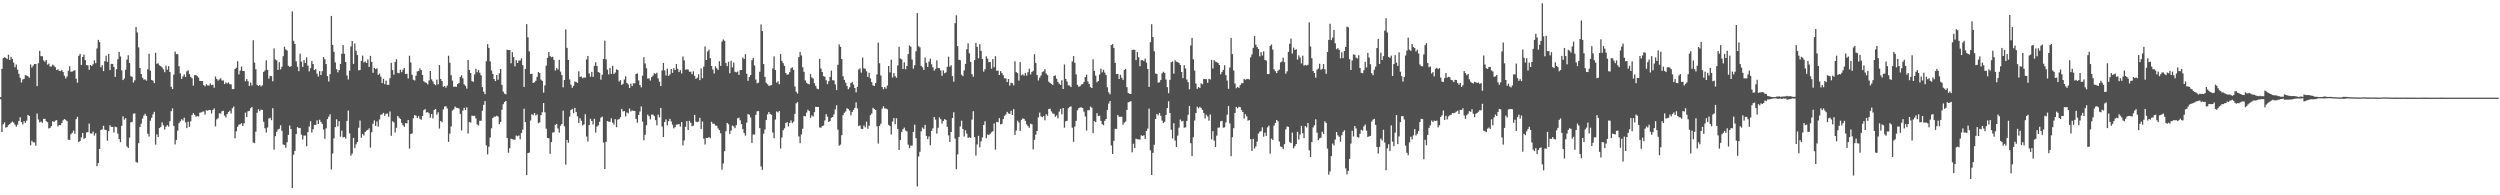 <svg xmlns="http://www.w3.org/2000/svg" width="1920" height="150"><path fill="#4f4f4f" d="M0 74.657h1v1.591H0zM1 52.906h1v48.515H1zM2 44.634h1v50.824H2zM3 43.982h1v50.075H3zM4 44.456h1v53.593H4zM5 45.385h1v52.19H5zM6 42.052h1v54.063H6zM7 46.062h1v49.167H7zM8 43.62h1v50.625H8zM9 45.236h1v48.153H9zM10 48.067h1v46.134H10zM11 51.67h1v44.067H11zM12 49.498h1v47.826H12zM13 53.494h1v42.232H13zM14 56.671h1v36.212H14zM15 59.756h1v30.288H15zM16 63.32h1v30.474H16zM17 61.024h1v34.562H17zM18 60.542h1v32.552H18zM19 57.681h1v36.711H19zM20 58.024h1v34.63H20zM21 58.546h1v29.705H21zM22 59.683h1v29.412H22zM23 49.521h1v62.028H23zM24 51.865h1v56.26H24zM25 50.379h1v58.929H25zM26 49.157h1v60.224H26zM27 49.166h1v62.735H27zM28 66.167h1v21.012H28zM29 48.573h1v43.161H29zM30 39.082h1v54.898H30zM31 43.172h1v50.167H31zM32 43.153h1v51.211H32zM33 46.387h1v44.912H33zM34 47.436h1v43.85H34zM35 46.042h1v47.082H35zM36 49.61h1v44.314H36zM37 48.825h1v49.858H37zM38 51.091h1v47.095H38zM39 51.054h1v45.809H39zM40 49.626h1v43.509H40zM41 50.434h1v43.275H41zM42 51.627h1v40.986H42zM43 53.771h1v38.503H43zM44 53.242h1v43.836H44zM45 54.398h1v41.623H45zM46 54.581h1v41.547H46zM47 53.705h1v40.744H47zM48 55.357h1v37.013H48zM49 58.182h1v33.259H49zM50 60.244h1v31.811H50zM51 58.788h1v34.271H51zM52 54.302h1v52.996H52zM53 50.846h1v56.642H53zM54 55.096h1v48.02H54zM55 55.014h1v46.903H55zM56 54.359h1v45.917H56zM57 53.888h1v48.874H57zM58 60.393h1v31.131H58zM59 63.464h1v26.251H59zM60 42.899h1v66.228H60zM61 41.432h1v66.876H61zM62 49.846h1v55.692H62zM63 43.746h1v58.359H63zM64 41.879h1v64.781H64zM65 46.113h1v59.792H65zM66 50.02h1v51.728H66zM67 50.127h1v51.385H67zM68 53.611h1v41.332H68zM69 49.896h1v52.575H69zM70 50.622h1v51.966H70zM71 49.34h1v51.712H71zM72 46.349h1v57.816H72zM73 48.539h1v53.79H73zM74 37.216h1v90.435H74zM75 30.615h1v94.585H75zM76 32.35h1v81.971H76zM77 51.682h1v48.121H77zM78 50.061h1v49.245H78zM79 54.648h1v41.978H79zM80 46.987h1v52.586H80zM81 42.735h1v57.226H81zM82 47.479h1v60.586H82zM83 41.386h1v59.396H83zM84 53.806h1v42.408H84zM85 49.056h1v48.375H85zM86 49.077h1v48.414H86zM87 51.425h1v50.38H87zM88 59.015h1v38.258H88zM89 53.123h1v44.559H89zM90 45.552h1v57.029H90zM91 39.853h1v66.951H91zM92 43.371h1v65.848H92zM93 54.071h1v42.522H93zM94 61.482h1v27.853H94zM95 60.313h1v31.57H95zM96 53.616h1v37.15H96zM97 45.753h1v66.7H97zM98 42.426h1v71.167H98zM99 48.452h1v57.237H99zM100 58.539h1v35.418H100zM101 59.049h1v34.543H101zM102 63.46h1v23.832H102zM103 61.686h1v25.411H103zM104 20.741h1v103.609H104zM105 24.911h1v100.089H105zM106 36.383h1v73.596H106zM107 52.217h1v45.335H107zM108 56.879h1v38.082H108zM109 59.644h1v31.463H109zM110 61.111h1v27.656H110zM111 60.965h1v26.427H111zM112 61.956h1v27.077H112zM113 53.206h1v49.522H113zM114 41.322h1v63.573H114zM115 54.27h1v38.439H115zM116 61.409h1v29.087H116zM117 61.915h1v25.905H117zM118 63.853h1v22.032H118zM119 40.494h1v70.556H119zM120 48.972h1v54.212H120zM121 48.656h1v56.615H121zM122 50.175h1v48.141H122zM123 50.787h1v46.661H123zM124 51.759h1v42.234H124zM125 53.233h1v43.035H125zM126 55.456h1v44.042H126zM127 50.391h1v46.878H127zM128 53.561h1v42.52H128zM129 50.837h1v46.388H129zM130 55.312h1v37.752H130zM131 66.65h1v18.757H131zM132 68.404h1v14.832H132zM133 57.271h1v39.432H133zM134 39.61h1v71.286H134zM135 41.563h1v65.873H135zM136 41.629h1v58.72H136zM137 50.828h1v43.79H137zM138 56.351h1v36.864H138zM139 60.606h1v31.003H139zM140 58.722h1v33.77H140zM141 57.156h1v33.241H141zM142 59.106h1v34.866H142zM143 54.847h1v43.564H143zM144 53.913h1v39.595H144zM145 56.911h1v40.586H145zM146 59.026h1v34.122H146zM147 60.134h1v28.215H147zM148 65.76h1v21.174H148zM149 57.71h1v30.487H149zM150 57.658h1v31.975H150zM151 58.461h1v30.742H151zM152 59.589h1v29.904H152zM153 62.178h1v24.333H153zM154 62.222h1v24.12H154zM155 62.276h1v23.465H155zM156 65.364h1v20.217H156zM157 66.286h1v21.73H157zM158 64.732h1v19.954H158zM159 65.598h1v19.448H159zM160 65.758h1v18.693H160zM161 63.986h1v20.577H161zM162 65.334h1v21.829H162zM163 65.016h1v19.439H163zM164 67.39h1v15.864H164zM165 58.754h1v38.343H165zM166 60.624h1v31.09H166zM167 61.901h1v28.856H167zM168 60.99h1v25.974H168zM169 60.111h1v27.125H169zM170 61.835h1v23.63H170zM171 61.771h1v23.259H171zM172 64.554h1v24.23H172zM173 63.309h1v26.88H173zM174 64.151h1v23.5H174zM175 63.258h1v22.834H175zM176 64.687h1v20.375H176zM177 64.819h1v22.378H177zM178 68.445h1v14.706H178zM179 68.353h1v13.461H179zM180 52.998h1v53.237H180zM181 51.97h1v48.89H181zM182 47.017h1v50.387H182zM183 57.161h1v38.59H183zM184 54.176h1v41.241H184zM185 51.064h1v43.575H185zM186 54.529h1v42.264H186zM187 54.625h1v40.069H187zM188 62.423h1v24.033H188zM189 60.725h1v29.165H189zM190 62.416h1v23.09H190zM191 66.058h1v19.023H191zM192 63.444h1v19.728H192zM193 65.618h1v16.601H193zM194 30.933h1v78.462H194zM195 48.077h1v61.804H195zM196 53.213h1v47.926H196zM197 65.19h1v21.369H197zM198 66.096h1v17.874H198zM199 65.224h1v20.181H199zM200 66.401h1v17.764H200zM201 65.497h1v18.984H201zM202 55.202h1v38.306H202zM203 54.142h1v44.344H203zM204 46.31h1v55.496H204zM205 53.68h1v44.278H205zM206 60.393h1v30.71H206zM207 58.294h1v32.129H207zM208 58.452h1v33.861H208zM209 62.425h1v20.668H209zM210 37.145h1v77.773H210zM211 45.612h1v58.997H211zM212 46.376h1v54.848H212zM213 53.705h1v45.784H213zM214 47.786h1v51.064H214zM215 53.275h1v42.882H215zM216 51.228h1v49.236H216zM217 43.174h1v67.803H217zM218 35.843h1v75.447H218zM219 37.93h1v75.548H219zM220 38.798h1v70.449H220zM221 50.452h1v53.12H221zM222 51.402h1v45.001H222zM223 50.812h1v48.247H223zM224 8.773h1v135.715H224zM225 31.318h1v87.542H225zM226 33.79h1v82.094H226zM227 47.108h1v55.859H227zM228 51.249h1v46.413H228zM229 54.634h1v43.77H229zM230 41.16h1v57.086H230zM231 47.294h1v56.123H231zM232 51.347h1v55.809H232zM233 46.127h1v58.02H233zM234 48.381h1v55.708H234zM235 44.09h1v68.235H235zM236 50.436h1v51.053H236zM237 54.849h1v42.273H237zM238 52.366h1v40.696H238zM239 46.747h1v55.074H239zM240 49.143h1v50.089H240zM241 53.785h1v42.133H241zM242 53.014h1v42.875H242zM243 56.639h1v35.763H243zM244 58.704h1v36.537H244zM245 54.664h1v37.272H245zM246 57.635h1v35.979H246zM247 54.723h1v40.43H247zM248 43.762h1v55.724H248zM249 45.506h1v61.069H249zM250 49.21h1v49.332H250zM251 58.438h1v33.044H251zM252 62.629h1v27.034H252zM253 56.914h1v30.845H253zM254 12.227h1v117.915H254zM255 34.451h1v83.456H255zM256 39.771h1v66.544H256zM257 47.898h1v49.741H257zM258 53.162h1v38.466H258zM259 55.547h1v41.483H259zM260 53.794h1v39.309H260zM261 49.077h1v55.942H261zM262 41.322h1v58.981H262zM263 34.614h1v70.897H263zM264 41.306h1v63.873H264zM265 47.612h1v58.814H265zM266 57.953h1v34.907H266zM267 61.034h1v23.921H267zM268 54.325h1v48.123H268zM269 35.676h1v83.941H269zM270 31.499h1v86.452H270zM271 49.049h1v56.896H271zM272 33.401h1v80.439H272zM273 39.013h1v71.911H273zM274 42.284h1v66.798H274zM275 54.085h1v44.04H275zM276 53.721h1v38.833H276zM277 46.749h1v59.041H277zM278 42.719h1v60.224H278zM279 47.907h1v56.164H279zM280 47.207h1v54.175H280zM281 48.356h1v51.929H281zM282 45.66h1v54.097H282zM283 51.357h1v47.224H283zM284 42.899h1v70.437H284zM285 47.504h1v54.028H285zM286 55.934h1v39.075H286zM287 52.222h1v40.259H287zM288 53.048h1v43.671H288zM289 52.471h1v40.801H289zM290 57.495h1v39.773H290zM291 56.493h1v35.269H291zM292 58.882h1v29.251H292zM293 63.863h1v23.925H293zM294 60.471h1v26.223H294zM295 64.609h1v24.328H295zM296 61.924h1v25.454H296zM297 65.19h1v21.955H297zM298 65.174h1v24.532H298zM299 60.088h1v25.528H299zM300 48.212h1v56.1H300zM301 53.812h1v39.281H301zM302 57.365h1v36.516H302zM303 47.66h1v54.145H303zM304 45.529h1v52.623H304zM305 55.943h1v33.106H305zM306 56.289h1v34.092H306zM307 53.581h1v37.777H307zM308 55.449h1v38.862H308zM309 53.545h1v42.586H309zM310 52.233h1v45.193H310zM311 56.852h1v37.713H311zM312 56.625h1v38.135H312zM313 60.281h1v31.893H313zM314 42.812h1v71.332H314zM315 47.964h1v54.944H315zM316 57.39h1v45.038H316zM317 61.253h1v29.563H317zM318 61.816h1v26.546H318zM319 58.109h1v30.796H319zM320 54.906h1v35.697H320zM321 54.474h1v34.722H321zM322 52.496h1v38.704H322zM323 53.815h1v38.215H323zM324 57.541h1v31.623H324zM325 62.357h1v22.254H325zM326 63.219h1v20.545H326zM327 63.705h1v22.657H327zM328 64.838h1v21.261H328zM329 61.761h1v25.239H329zM330 54.508h1v35.896H330zM331 60.928h1v26.626H331zM332 62.572h1v28.432H332zM333 64.588h1v19.847H333zM334 65.396h1v18.27H334zM335 61.116h1v26.972H335zM336 64.764h1v21.515H336zM337 49.969h1v48.753H337zM338 60.645h1v32.266H338zM339 62.238h1v31.66H339zM340 66.621h1v17.478H340zM341 66.055h1v15.77H341zM342 67.326h1v14.301H342zM343 65.673h1v17.638H343zM344 42.787h1v66.15H344zM345 48.225h1v54.36H345zM346 57.77h1v39.279H346zM347 61.917h1v23.001H347zM348 66.648h1v17.311H348zM349 66.531h1v15.351H349zM350 66.655h1v16.111H350zM351 64.46h1v18.441H351zM352 63.721h1v19.707H352zM353 59.061h1v28.366H353zM354 57.797h1v42.351H354zM355 60.18h1v24.813H355zM356 64.764h1v18.025H356zM357 65.874h1v18.581H357zM358 68.021h1v14.417H358zM359 45.98h1v56.58H359zM360 53.709h1v39.947H360zM361 56.067h1v38.141H361zM362 62.343h1v26.429H362zM363 62.84h1v26.182H363zM364 57.175h1v31.776H364zM365 52.81h1v38.183H365zM366 55.486h1v40.181H366zM367 53.728h1v42.618H367zM368 55.847h1v36.915H368zM369 57.811h1v34.905H369zM370 66.886h1v18.098H370zM371 70.393h1v10.117H371zM372 72.345h1v5.278H372zM373 46.996h1v64.672H373zM374 33.907h1v84.674H374zM375 36.768h1v75.901H375zM376 47.175h1v58.455H376zM377 54.124h1v44.399H377zM378 56.735h1v33.893H378zM379 60.743h1v28.84H379zM380 62.313h1v27.212H380zM381 57.568h1v31.293H381zM382 61.224h1v28.251H382zM383 56.305h1v39.11H383zM384 52.936h1v40.755H384zM385 65.142h1v19.133H385zM386 70.342h1v9.686H386zM387 71.94h1v6.425H387zM388 72.425h1v5.113H388zM389 38.152h1v67.858H389zM390 38.519h1v78.766H390zM391 38.39h1v75.413H391zM392 48.589h1v57.883H392zM393 40.043h1v66.926H393zM394 43.813h1v63.401H394zM395 50.942h1v56.381H395zM396 46.163h1v57.935H396zM397 48.372h1v56.283H397zM398 46.504h1v57.517H398zM399 46.376h1v60.586H399zM400 44.808h1v57.386H400zM401 50.05h1v49.54H401zM402 66.763h1v16.736H402zM403 52.961h1v40.833H403zM404 18.558h1v115.953H404zM405 28.667h1v88.883H405zM406 39.459h1v77.727H406zM407 56.799h1v35.722H407zM408 56.607h1v31.126H408zM409 63.746h1v24.706H409zM410 63.171h1v23.616H410zM411 62.018h1v26.647H411zM412 59.033h1v28.862H412zM413 55.325h1v39.265H413zM414 56.174h1v37.819H414zM415 61.148h1v27.242H415zM416 62.1h1v24.131H416zM417 71.123h1v8.05H417zM418 65.57h1v20.648H418zM419 50.432h1v48.354H419zM420 44.488h1v61.481H420zM421 39.931h1v66.249H421zM422 43.034h1v75.077H422zM423 43.97h1v65.139H423zM424 43.575h1v58.238H424zM425 45.994h1v55.546H425zM426 54.149h1v41.717H426zM427 52.325h1v42.779H427zM428 53.391h1v45.34H428zM429 45.916h1v55.946H429zM430 54.991h1v41.563H430zM431 57.687h1v37.565H431zM432 67.06h1v17.91H432zM433 61.452h1v35.551H433zM434 22.648h1v103.781H434zM435 36.765h1v70.682H435zM436 46.024h1v63.587H436zM437 60.967h1v28.602H437zM438 64.98h1v19.547H438zM439 67.362h1v16.255H439zM440 65.964h1v20.913H440zM441 62.547h1v20.277H441zM442 63.041h1v23.042H442zM443 63.663h1v25.699H443zM444 54.803h1v39.677H444zM445 59.031h1v31.797H445zM446 58.759h1v34.017H446zM447 60.098h1v36.269H447zM448 59.39h1v36.123H448zM449 59.713h1v28.013H449zM450 45.692h1v59.169H450zM451 42.936h1v65.686H451zM452 56.371h1v39.67H452zM453 58.939h1v32.3H453zM454 55.177h1v37.681H454zM455 59.047h1v36.603H455zM456 50.562h1v40.68H456zM457 47.797h1v54.04H457zM458 50.732h1v46.516H458zM459 55.348h1v40.959H459zM460 55.854h1v37.675H460zM461 61.171h1v29.249H461zM462 57.454h1v32.083H462zM463 45.3h1v64.173H463zM464 31.197h1v98.583H464zM465 45.634h1v63.303H465zM466 53.503h1v39.421H466zM467 57.154h1v36.297H467zM468 52.144h1v41.458H468zM469 56.66h1v34.2H469zM470 50.528h1v43.717H470zM471 56.838h1v38.828H471zM472 55.71h1v35.795H472zM473 53.261h1v44.502H473zM474 53.787h1v38.098H474zM475 62.567h1v28.929H475zM476 61.53h1v28.533H476zM477 65.208h1v18.423H477zM478 64.334h1v21.266H478zM479 61.061h1v24.234H479zM480 58.569h1v30.87H480zM481 63.698h1v22.692H481zM482 64.79h1v22.323H482zM483 67.541h1v15.846H483zM484 64.233h1v21.394H484zM485 66.117h1v18.739H485zM486 63.961h1v21.19H486zM487 64.027h1v21.215H487zM488 56.708h1v34.573H488zM489 56.39h1v37.894H489zM490 61.761h1v26.546H490zM491 65.325h1v20.336H491zM492 67.101h1v14.635H492zM493 58.136h1v35.228H493zM494 43.858h1v63.88H494zM495 48.679h1v54.836H495zM496 52.441h1v43.781H496zM497 60.294h1v27.723H497zM498 60.175h1v29.135H498zM499 61.855h1v29.833H499zM500 59.152h1v28.867H500zM501 58.035h1v29.963H501zM502 56.207h1v32.987H502zM503 56.788h1v35.461H503zM504 55.831h1v40.428H504zM505 60.212h1v27.878H505zM506 62.698h1v27.489H506zM507 66.117h1v16.78H507zM508 54.089h1v43.065H508zM509 48.319h1v56.919H509zM510 54.041h1v39.647H510zM511 57.935h1v33.751H511zM512 52.714h1v43.603H512zM513 58.241h1v34.857H513zM514 57.159h1v34.115H514zM515 53.004h1v40.288H515zM516 55.918h1v39.826H516zM517 52.38h1v46.187H517zM518 53.735h1v43.896H518zM519 49.162h1v46.569H519zM520 52.847h1v42.694H520zM521 55.353h1v39.908H521zM522 53.849h1v43.388H522zM523 56.369h1v37.361H523zM524 43.355h1v68.261H524zM525 46.346h1v61.502H525zM526 53.506h1v43.9H526zM527 53.281h1v39.75H527zM528 53.352h1v46.48H528zM529 55.085h1v37.711H529zM530 55.051h1v39.263H530zM531 56.96h1v39.947H531zM532 54.707h1v41.824H532zM533 58.285h1v29.968H533zM534 60.587h1v32.85H534zM535 59.704h1v34.136H535zM536 57.095h1v36.299H536zM537 61.539h1v28.959H537zM538 52.59h1v46.553H538zM539 60.084h1v33.179H539zM540 51.173h1v55.324H540zM541 35.674h1v75.335H541zM542 46.083h1v59.828H542zM543 39.526h1v66.464H543zM544 38.221h1v67.047H544zM545 44.701h1v61.474H545zM546 50.624h1v42.927H546zM547 53.396h1v41.646H547zM548 56.481h1v38.572H548zM549 50.933h1v45.482H549zM550 52.462h1v44.159H550zM551 53.703h1v44.914H551zM552 47.026h1v52.964H552zM553 50.576h1v51.795H553zM554 31.966h1v98.341H554zM555 30.288h1v95.315H555zM556 31.341h1v84.795H556zM557 48.436h1v52.358H557zM558 50.839h1v43.518H558zM559 47.401h1v48.057H559zM560 56.255h1v46.61H560zM561 46.637h1v53.642H561zM562 51.704h1v44.761H562zM563 48.003h1v49.103H563zM564 55.156h1v43.323H564zM565 55.527h1v40.62H565zM566 54.897h1v36.045H566zM567 57.559h1v32.806H567zM568 53.819h1v38.62H568zM569 53.778h1v41.602H569zM570 44.119h1v55.001H570zM571 45.328h1v56.86H571zM572 41.549h1v62.632H572zM573 56.637h1v37.528H573zM574 62.038h1v25.605H574zM575 59.061h1v29.128H575zM576 57.584h1v32.586H576zM577 46.209h1v63.509H577zM578 44.467h1v58.842H578zM579 50.253h1v53.024H579zM580 61.089h1v27.123H580zM581 63.947h1v21.538H581zM582 63.437h1v21.87H582zM583 55.071h1v43.323H583zM584 18.789h1v108.997H584zM585 23.847h1v106.576H585zM586 49.182h1v53.548H586zM587 59.063h1v40.362H587zM588 63.622h1v28.583H588zM589 64.691h1v23.152H589zM590 65.907h1v20.112H590zM591 65.712h1v21.822H591zM592 65.353h1v22.813H592zM593 52.547h1v49.231H593zM594 43.33h1v62.87H594zM595 53.76h1v38.022H595zM596 63.48h1v22.119H596zM597 62.425h1v23.925H597zM598 64.641h1v20.666H598zM599 41.512h1v72.525H599zM600 46.749h1v58.869H600zM601 48.512h1v51.552H601zM602 50.594h1v47.938H602zM603 56.058h1v38.51H603zM604 57.394h1v36.427H604zM605 57.104h1v40.023H605zM606 55.403h1v39.02H606zM607 52.471h1v40.009H607zM608 51.645h1v42.932H608zM609 53.698h1v39.755H609zM610 66.419h1v21.051H610zM611 70.399h1v8.952H611zM612 71.816h1v6.647H612zM613 43.877h1v60.879H613zM614 39.972h1v69.993H614zM615 42.593h1v60.609H615zM616 51.682h1v47.18H616zM617 55.126h1v33.934H617zM618 61.755h1v27.583H618zM619 63.599h1v22.868H619zM620 64.371h1v19.906H620zM621 64.714h1v20.593H621zM622 56.914h1v33.642H622zM623 59.489h1v29.176H623zM624 60.262h1v29.215H624zM625 63.84h1v22.264H625zM626 65.948h1v16.072H626zM627 68.04h1v14.065H627zM628 68.513h1v13.676H628zM629 45.209h1v52.682H629zM630 52.597h1v45.496H630zM631 55.222h1v41.618H631zM632 58.463h1v37.949H632zM633 58.939h1v33.619H633zM634 61.645h1v26.006H634zM635 64.616h1v25.008H635zM636 62.382h1v31.318H636zM637 59.095h1v33.79H637zM638 54.222h1v36.253H638zM639 61.59h1v28.244H639zM640 61.739h1v26.052H640zM641 64.838h1v19.105H641zM642 69.173h1v11.671H642zM643 49.766h1v49.84H643zM644 34.081h1v77.821H644zM645 36.017h1v75.017H645zM646 45.307h1v58.537H646zM647 58.63h1v29.819H647zM648 61.393h1v25.26H648zM649 63.444h1v22.184H649zM650 65.977h1v17.139H650zM651 68.507h1v15.276H651zM652 67.049h1v17.91H652zM653 63.787h1v24.864H653zM654 62.938h1v23.081H654zM655 64.906h1v19.528H655zM656 67.596h1v15.267H656zM657 70.901h1v7.691H657zM658 66.747h1v16.567H658zM659 53.416h1v43.479H659zM660 52.483h1v43.818H660zM661 55.751h1v43.156H661zM662 44.298h1v54.884H662zM663 52.533h1v43.813H663zM664 52.776h1v45.035H664zM665 54.712h1v38.675H665zM666 59.086h1v39.844H666zM667 55.838h1v40.73H667zM668 60.237h1v28.173H668zM669 63.078h1v24.051H669zM670 65.62h1v17.153H670zM671 66.007h1v17.798H671zM672 63.821h1v20.593H672zM673 57.161h1v39.849H673zM674 32.696h1v77.521H674zM675 48.573h1v48.153H675zM676 57.948h1v37.084H676zM677 66.815h1v16.631H677zM678 68.546h1v13.051H678zM679 66.815h1v16.439H679zM680 68.12h1v15.244H680zM681 65.675h1v18.29H681zM682 50.69h1v45.2H682zM683 55.607h1v41.225H683zM684 45.836h1v57.411H684zM685 59.537h1v33.779H685zM686 56.193h1v34.493H686zM687 58.507h1v36.942H687zM688 59.704h1v31.149H688zM689 50.212h1v48.814H689zM690 35.939h1v79.288H690zM691 44.913h1v62.639H691zM692 45.573h1v55.864H692zM693 52.982h1v46.242H693zM694 47.884h1v50.128H694zM695 53.215h1v47.038H695zM696 50.67h1v50.224H696zM697 41.517h1v69.513H697zM698 34.847h1v78.993H698zM699 35.9h1v75.96H699zM700 45.71h1v66.114H700zM701 52.805h1v48.485H701zM702 50.098h1v45.651H702zM703 39.372h1v66.704H703zM704 10.062h1v133.097H704zM705 35.461h1v84.775H705zM706 36.326h1v80.234H706zM707 50.523h1v50.343H707zM708 51.684h1v46.249H708zM709 53.78h1v45.258H709zM710 44.135h1v51.785H710zM711 48.237h1v56.141H711zM712 51.421h1v55.416H712zM713 47.328h1v57.418H713zM714 45.033h1v66.528H714zM715 49.349h1v51.174H715zM716 51.698h1v46.853H716zM717 54.291h1v35.548H717zM718 53.062h1v38.78H718zM719 46.355h1v56.233H719zM720 52.137h1v46.02H720zM721 52.389h1v37.791H721zM722 54.08h1v37.498H722zM723 58.2h1v36.695H723zM724 54.055h1v38.837H724zM725 56.257h1v35.221H725zM726 55.605h1v36.525H726zM727 51.318h1v46.04H727zM728 43.536h1v60.426H728zM729 51.192h1v57.821H729zM730 50.052h1v51.328H730zM731 58.486h1v32.188H731zM732 62.698h1v23.527H732zM733 17.798h1v88.624H733zM734 11.758h1v118.21H734zM735 35.39h1v83.163H735zM736 45.946h1v59.242H736zM737 46.282h1v50.78H737zM738 57.335h1v35.326H738zM739 58.532h1v40.57H739zM740 54.082h1v50.781H740zM741 49.038h1v50.959H741zM742 37.766h1v64.893H742zM743 33.268h1v72.673H743zM744 40.984h1v64.406H744zM745 47.509h1v58.496H745zM746 56.925h1v34.942H746zM747 58.946h1v26.438H747zM748 46.154h1v59.16H748zM749 32.934h1v86.585H749zM750 36.033h1v74.91H750zM751 44.817h1v59.455H751zM752 33.939h1v79.21H752zM753 39.043h1v69.506H753zM754 45.287h1v60.238H754zM755 55.042h1v40.945H755zM756 53.153h1v39.993H756zM757 43.266h1v62.909H757zM758 45.016h1v58.306H758zM759 47.818h1v55.949H759zM760 47.587h1v55.104H760zM761 52.728h1v48.844H761zM762 45.378h1v55.468H762zM763 51.672h1v43.133H763zM764 43.142h1v71.779H764zM765 54.325h1v39.293H765zM766 54.158h1v39.773H766zM767 57.582h1v33.145H767zM768 54.611h1v40.911H768zM769 56.163h1v38.979H769zM770 57.788h1v33.731H770zM771 60.13h1v28.878H771zM772 60.205h1v27.768H772zM773 63.004h1v22.923H773zM774 60.679h1v26.471H774zM775 65.733h1v21.767H775zM776 63.528h1v21.559H776zM777 63.895h1v24.392H777zM778 65.559h1v18.256H778zM779 47.065h1v56.56H779zM780 55.325h1v44.949H780zM781 56.17h1v36.526H781zM782 61.894h1v32.161H782zM783 47.665h1v52.905H783zM784 57.85h1v34.186H784zM785 57.067h1v33.841H785zM786 58.09h1v33.266H786zM787 55.966h1v36.848H787zM788 58.051h1v37.443H788zM789 55.458h1v41.337H789zM790 52.76h1v45.413H790zM791 57.179h1v37.762H791zM792 55.296h1v40.142H792zM793 54.375h1v60.373H793zM794 41.615h1v65.786H794zM795 48.436h1v54.974H795zM796 57.662h1v42.96H796zM797 61.782h1v28.313H797zM798 59.617h1v26.846H798zM799 57.964h1v31.419H799zM800 55.415h1v34.568H800zM801 54.776h1v34.417H801zM802 53.069h1v39.332H802zM803 56.417h1v31.341H803zM804 57.685h1v31.149H804zM805 62.707h1v21.007H805zM806 63.675h1v19.833H806zM807 64.396h1v21.213H807zM808 65.229h1v21.884H808zM809 58.319h1v29.107H809zM810 57.898h1v31.81H810zM811 60.459h1v28.173H811zM812 62.876h1v28.032H812zM813 64.314h1v21.424H813zM814 65.208h1v18.382H814zM815 61.654h1v26.134H815zM816 68.353h1v14.605H816zM817 49.523h1v48.508H817zM818 60.638h1v32.504H818zM819 62.54h1v30.256H819zM820 65.552h1v17.617H820zM821 65.758h1v16.37H821zM822 66.882h1v14.8H822zM823 47.202h1v50.874H823zM824 43.055h1v65.777H824zM825 48.23h1v48.968H825zM826 57.145h1v35.631H826zM827 65.188h1v19.551H827zM828 66.66h1v16.464H828zM829 66.222h1v16.306H829zM830 64.934h1v17.558H830zM831 64.563h1v18.494H831zM832 62.913h1v22.859H832zM833 59.171h1v30.265H833zM834 57.296h1v42.939H834zM835 62.512h1v22.197H835zM836 64.451h1v20.183H836zM837 66.911h1v14.967H837zM838 67.577h1v15.116H838zM839 45.547h1v56.699H839zM840 54.465h1v38.597H840zM841 58.134h1v35.626H841zM842 63.181h1v23.779H842zM843 62.162h1v26.992H843zM844 57.179h1v31.632H844zM845 52.734h1v40.08H845zM846 55.547h1v39.78H846zM847 53.533h1v42.664H847zM848 55.753h1v37.054H848zM849 57.715h1v33.742H849zM850 67.01h1v17.425H850zM851 70.926h1v8.654H851zM852 72.391h1v5.209H852zM853 34.666h1v77.075H853zM854 33.881h1v84.388H854zM855 36.804h1v71.346H855zM856 48.306h1v50.627H856zM857 56.882h1v42.142H857zM858 56.747h1v31.547H858zM859 60.645h1v29.057H859zM860 57.388h1v32.332H860zM861 59.715h1v29.922H861zM862 61.352h1v34.349H862zM863 53.684h1v40.485H863zM864 52.865h1v40.476H864zM865 66.943h1v17.464H865zM866 71.363h1v7.242H866zM867 72.07h1v6.155H867zM868 72.187h1v5.454H868zM869 38.4h1v78.59H869zM870 38.161h1v72.216H870zM871 38.29h1v75.409H871zM872 46.181h1v60.298H872zM873 40.034h1v66.917H873zM874 44h1v62.985H874zM875 50.899h1v56.391H875zM876 46.232h1v57.659H876zM877 46.188h1v58.265H877zM878 46.875h1v56.967H878zM879 45.007h1v61.833H879zM880 48.067h1v52.472H880zM881 52.917h1v45.85H881zM882 66.708h1v16.704H882zM883 32.433h1v83.028H883zM884 18.629h1v115.754H884zM885 28.523h1v88.892H885zM886 39.384h1v71.847H886zM887 56.419h1v34.999H887zM888 56.829h1v30.696H888zM889 63.476h1v25.104H889zM890 63.192h1v23.561H890zM891 61.393h1v27.466H891zM892 56.261h1v36.356H892zM893 55.115h1v39.425H893zM894 55.973h1v37.512H894zM895 61.084h1v27.226H895zM896 66.957h1v16.052H896zM897 71.569h1v6.221H897zM898 61.356h1v25.413H898zM899 47.745h1v51.884H899zM900 47.17h1v59.213H900zM901 56.564h1v38.05H901zM902 46.294h1v61.65H902zM903 47.367h1v65.523H903zM904 47.692h1v56.48H904zM905 48.349h1v49.721H905zM906 49.88h1v41.895H906zM907 55.3h1v37.924H907zM908 60.006h1v32.795H908zM909 50.086h1v47.979H909zM910 52.567h1v45.26H910zM911 61.063h1v31.753H911zM912 63.062h1v25.047H912zM913 68.568h1v12.795H913zM914 34.939h1v75.022H914zM915 29.073h1v90.847H915zM916 45.522h1v59.854H916zM917 54.22h1v38.288H917zM918 64.192h1v22.644H918zM919 68.259h1v13.729H919zM920 66.847h1v16.338H920zM921 67.52h1v14.488H921zM922 64.002h1v19.027H922zM923 64.728h1v19.696H923zM924 60.562h1v26.233H924zM925 60.793h1v30.233H925zM926 60.77h1v27.338H926zM927 63.609h1v25.763H927zM928 60.516h1v32.17H928zM929 61.102h1v26.807H929zM930 45.973h1v61.144H930zM931 52.599h1v48.109H931zM932 46.241h1v61.728H932zM933 47.356h1v65.569H933zM934 47.701h1v56.484H934zM935 48.358h1v49.737H935zM936 49.889h1v48.009H936zM937 57.047h1v36.139H937zM938 55.334h1v37.436H938zM939 53.657h1v44.401H939zM940 50.118h1v47.693H940zM941 57.777h1v36.299H941zM942 61.869h1v26.26H942zM943 68.188h1v13.193H943zM944 51.86h1v42.925H944zM945 29.084h1v90.861H945zM946 41.588h1v63.783H946zM947 54.108h1v44.365H947zM948 64.174h1v22.628H948zM949 67.719h1v14.408H949zM950 66.817h1v16.361H950zM951 67.49h1v14.546H951zM952 65.369h1v17.015H952zM953 64.002h1v20.471H953zM954 63.895h1v22.051H954zM955 60.555h1v30.476H955zM956 61.285h1v26.42H956zM957 60.791h1v28.585H957zM958 60.539h1v32.138H958zM959 61.089h1v31.108H959zM960 44.009h1v62.875H960zM961 41.732h1v74.23H961zM962 36.758h1v69.892H962zM963 27.757h1v86.292H963zM964 34.3h1v78.178H964zM965 36.147h1v72.63H965zM966 37.585h1v65.09H966zM967 43.284h1v57.844H967zM968 40.052h1v60.687H968zM969 42.661h1v55.122H969zM970 39.425h1v65.521H970zM971 46.017h1v55.848H971zM972 46.529h1v57.83H972zM973 56.852h1v40.941H973zM974 56.955h1v39.542H974zM975 35.239h1v82.79H975zM976 34.138h1v72.293H976zM977 38.081h1v69.455H977zM978 53.22h1v43.239H978zM979 54.696h1v39.773H979zM980 56.179h1v35.972H980zM981 54.295h1v38.874H981zM982 53.394h1v55.306H982zM983 47.987h1v64.493H983zM984 47.239h1v65.777H984zM985 44.277h1v70.252H985zM986 47.779h1v63.042H986zM987 56.552h1v42.827H987zM988 54.794h1v42.346H988zM989 39.823h1v57.626H989zM990 33.586h1v75.592H990zM991 29.686h1v80.249H991zM992 41.164h1v60.666H992zM993 36.623h1v77.29H993zM994 38.329h1v73.976H994zM995 37.841h1v72.797H995zM996 45.765h1v55.47H996zM997 42.531h1v64.683H997zM998 44.19h1v59.052H998zM999 48.665h1v47.99H999zM1000 42.732h1v59.588H1000zM1001 50.395h1v55.699H1001zM1002 49.816h1v47.004H1002zM1003 50.311h1v47.535H1003zM1004 49.727h1v44.683H1004zM1005 17.148h1v98.317H1005zM1006 35.687h1v84.841H1006zM1007 44.712h1v64.376H1007zM1008 54.458h1v43.415H1008zM1009 56.001h1v40.254H1009zM1010 59.665h1v31.989H1010zM1011 53.506h1v48.398H1011zM1012 52.65h1v55.006H1012zM1013 48.935h1v57.315H1013zM1014 53.574h1v52.177H1014zM1015 52.819h1v48.343H1015zM1016 49.194h1v53.658H1016zM1017 53.206h1v39.97H1017zM1018 56.689h1v37.713H1018zM1019 39.99h1v74.157H1019zM1020 30.618h1v103.53H1020zM1021 18.226h1v113.392H1021zM1022 30.771h1v89.133H1022zM1023 28.924h1v81.288H1023zM1024 22.982h1v88.709H1024zM1025 33.298h1v73.873H1025zM1026 37.788h1v63.584H1026zM1027 36.953h1v66.997H1027zM1028 38.269h1v66.779H1028zM1029 44.783h1v64.07H1029zM1030 40.116h1v63.793H1030zM1031 44.662h1v56.617H1031zM1032 39.18h1v60.883H1032zM1033 36.044h1v93.26H1033zM1034 20.428h1v113.447H1034zM1035 20.988h1v110.304H1035zM1036 45.399h1v76.61H1036zM1037 53.771h1v56.521H1037zM1038 46.374h1v54.081H1038zM1039 41.755h1v63.129H1039zM1040 42.041h1v54.779H1040zM1041 44.231h1v54.417H1041zM1042 44.891h1v60.38H1042zM1043 42.368h1v63.383H1043zM1044 52.217h1v50.597H1044zM1045 55.946h1v43.735H1045zM1046 56.287h1v44.077H1046zM1047 53.922h1v43.168H1047zM1048 47.507h1v48.151H1048zM1049 51.814h1v48.515H1049zM1050 40.638h1v64.532H1050zM1051 44.202h1v60.478H1051zM1052 49.365h1v54.969H1052zM1053 56.216h1v37.095H1053zM1054 57.751h1v34.102H1054zM1055 53.556h1v37.745H1055zM1056 51.146h1v44.772H1056zM1057 36.914h1v76.004H1057zM1058 29.837h1v88.054H1058zM1059 49.1h1v63.71H1059zM1060 40.473h1v65.965H1060zM1061 46.088h1v61.749H1061zM1062 43.096h1v56.564H1062zM1063 23.488h1v85.99H1063zM1064 13.973h1v116.731H1064zM1065 24.918h1v88.979H1065zM1066 43.678h1v67.139H1066zM1067 44.424h1v71.589H1067zM1068 42.757h1v53.545H1068zM1069 58.317h1v50.479H1069zM1070 49.182h1v63.001H1070zM1071 42.348h1v59.547H1071zM1072 48.122h1v40.258H1072zM1073 50.567h1v60.101H1073zM1074 40.189h1v64.578H1074zM1075 55.112h1v38.663H1075zM1076 58.53h1v30.719H1076zM1077 62.65h1v26.537H1077zM1078 59.086h1v32.703H1078zM1079 42.67h1v69.22H1079zM1080 38.864h1v78.444H1080zM1081 28.942h1v90.252H1081zM1082 38.159h1v71.131H1082zM1083 39.066h1v65.965H1083zM1084 33.723h1v73.312H1084zM1085 36.161h1v67.816H1085zM1086 36.877h1v62.314H1086zM1087 39.544h1v64.548H1087zM1088 38.157h1v64.603H1088zM1089 41.087h1v59.604H1089zM1090 49.509h1v44.225H1090zM1091 50.803h1v40.437H1091zM1092 50.869h1v40.59H1092zM1093 41.83h1v80.419H1093zM1094 34.682h1v72.676H1094zM1095 33.151h1v78.432H1095zM1096 48.413h1v55.203H1096zM1097 51.627h1v46.576H1097zM1098 51.043h1v45.225H1098zM1099 56.433h1v36.12H1099zM1100 55.344h1v38.361H1100zM1101 58.694h1v33.951H1101zM1102 52.847h1v40.098H1102zM1103 52.036h1v40.536H1103zM1104 53.098h1v44.726H1104zM1105 52.325h1v43.864H1105zM1106 59.592h1v30.238H1106zM1107 62.677h1v25.894H1107zM1108 62.947h1v21.918H1108zM1109 60.077h1v32.081H1109zM1110 56.049h1v32.888H1110zM1111 59.589h1v32.103H1111zM1112 58.962h1v30.368H1112zM1113 59.319h1v29.153H1113zM1114 61.377h1v26.786H1114zM1115 61.711h1v25.07H1115zM1116 63.062h1v23.919H1116zM1117 61.283h1v25.248H1117zM1118 61.466h1v24.246H1118zM1119 63.627h1v21.344H1119zM1120 65.087h1v22.472H1120zM1121 63.675h1v20.771H1121zM1122 66.811h1v17.617H1122zM1123 65.497h1v17.663H1123zM1124 54.6h1v34.069H1124zM1125 56.145h1v35.159H1125zM1126 57.816h1v30.648H1126zM1127 56.843h1v30.492H1127zM1128 60.857h1v24.502H1128zM1129 62.787h1v23.127H1129zM1130 63.68h1v20.247H1130zM1131 64.126h1v23.266H1131zM1132 62.846h1v27.166H1132zM1133 63.238h1v24.136H1133zM1134 63.73h1v23.019H1134zM1135 63.327h1v22.497H1135zM1136 64.407h1v20.176H1136zM1137 63.771h1v21H1137zM1138 69.701h1v10H1138zM1139 42.574h1v57.821H1139zM1140 49.487h1v51.307H1140zM1141 52.435h1v49.089H1141zM1142 52.977h1v45.85H1142zM1143 51.439h1v46.503H1143zM1144 51.384h1v47.601H1144zM1145 54.124h1v37.528H1145zM1146 54.861h1v41.408H1146zM1147 59.01h1v31.174H1147zM1148 58.614h1v29.361H1148zM1149 57.545h1v31.614H1149zM1150 63.213h1v22.74H1150zM1151 65.08h1v18.606H1151zM1152 63.29h1v20.719H1152zM1153 39.494h1v66.072H1153zM1154 32.645h1v78.384H1154zM1155 48.635h1v49.609H1155zM1156 61.436h1v27.331H1156zM1157 65.833h1v24.379H1157zM1158 64.277h1v19.794H1158zM1159 66.426h1v17.366H1159zM1160 67.108h1v16.622H1160zM1161 65.609h1v18.299H1161zM1162 57.113h1v37.253H1162zM1163 57.136h1v34.832H1163zM1164 48.83h1v51.726H1164zM1165 60.065h1v29.837H1165zM1166 62.121h1v25.953H1166zM1167 60.752h1v30.339H1167zM1168 62.29h1v26.448H1168zM1169 38.029h1v78.451H1169zM1170 44.396h1v58.405H1170zM1171 48.033h1v55.789H1171zM1172 44.696h1v56.18H1172zM1173 54.188h1v44.965H1173zM1174 48.116h1v49.279H1174zM1175 51.466h1v48.361H1175zM1176 47.623h1v61.744H1176zM1177 37.523h1v77.384H1177zM1178 30.638h1v85.434H1178zM1179 25.937h1v87.823H1179zM1180 28.768h1v89.455H1180zM1181 38.155h1v77.073H1181zM1182 34.38h1v79.327H1182zM1183 31.373h1v81.822H1183zM1184 2.547h1v123.712H1184zM1185 27.855h1v102.978H1185zM1186 43.231h1v70.787H1186zM1187 27.48h1v86.75H1187zM1188 39.194h1v62.06H1188zM1189 39.285h1v73.507H1189zM1190 42.542h1v63.987H1190zM1191 40.086h1v66.594H1191zM1192 51.519h1v53.747H1192zM1193 52.329h1v54.36H1193zM1194 47.859h1v59.291H1194zM1195 50.615h1v49.471H1195zM1196 51.469h1v46.729H1196zM1197 54.716h1v37.327H1197zM1198 53.801h1v37.185H1198zM1199 42.886h1v59.16H1199zM1200 45.941h1v68.538H1200zM1201 36.813h1v84.914H1201zM1202 43.073h1v63.852H1202zM1203 49.427h1v53.152H1203zM1204 38.228h1v61.469H1204zM1205 38.96h1v59.471H1205zM1206 40.386h1v58.581H1206zM1207 35.674h1v70.792H1207zM1208 32.025h1v73.017H1208zM1209 41.242h1v73.777H1209zM1210 47.907h1v51.966H1210zM1211 50.759h1v44.184H1211zM1212 46.772h1v49.54H1212zM1213 30.022h1v88.311H1213zM1214 15.713h1v105.85H1214zM1215 30.656h1v75.262H1215zM1216 40.963h1v68.162H1216zM1217 52.419h1v46.949H1217zM1218 55.25h1v42.728H1218zM1219 55.371h1v38.775H1219zM1220 52.773h1v49.684H1220zM1221 45.211h1v52.82H1221zM1222 35.456h1v76.683H1222zM1223 40.963h1v68.73H1223zM1224 46.22h1v59.311H1224zM1225 48.15h1v57.301H1225zM1226 60.059h1v28.338H1226zM1227 59.695h1v30.847H1227zM1228 40.688h1v75.937H1228zM1229 30.226h1v90.753H1229zM1230 40.53h1v68.51H1230zM1231 35.371h1v73.932H1231zM1232 37.379h1v76.397H1232zM1233 40.382h1v69.918H1233zM1234 45.06h1v61.63H1234zM1235 54.739h1v37.812H1235zM1236 54.934h1v37.75H1236zM1237 44.63h1v61.458H1237zM1238 44.861h1v57.768H1238zM1239 46.612h1v56.303H1239zM1240 48.516h1v54.765H1240zM1241 46.394h1v54.097H1241zM1242 50.178h1v50.062H1242zM1243 51.583h1v53.9H1243zM1244 38.738h1v74.749H1244zM1245 35.79h1v70.799H1245zM1246 33.458h1v90.614H1246zM1247 44.382h1v60.538H1247zM1248 46.999h1v68.922H1248zM1249 46.886h1v58.318H1249zM1250 52.695h1v49.371H1250zM1251 50.464h1v48.833H1251zM1252 54.497h1v36.166H1252zM1253 47.15h1v53.646H1253zM1254 60.326h1v30.458H1254zM1255 57.168h1v36.876H1255zM1256 63.881h1v24.07H1256zM1257 59.853h1v29.046H1257zM1258 59.967h1v36.04H1258zM1259 43.062h1v64.399H1259zM1260 44.934h1v69.339H1260zM1261 42.522h1v63.156H1261zM1262 40.203h1v68.279H1262zM1263 40.423h1v58.361H1263zM1264 52.833h1v44.255H1264zM1265 47.752h1v50.066H1265zM1266 45.71h1v50.096H1266zM1267 55.657h1v45.56H1267zM1268 43.096h1v60.341H1268zM1269 53.95h1v47.569H1269zM1270 48.768h1v49.641H1270zM1271 44.094h1v48.965H1271zM1272 46.779h1v53.179H1272zM1273 38.704h1v66.34H1273zM1274 49.713h1v69.575H1274zM1275 39.729h1v73.39H1275zM1276 54.391h1v38.691H1276zM1277 51.162h1v43.305H1277zM1278 54.43h1v32.639H1278zM1279 55.35h1v35.743H1279zM1280 51.707h1v39.027H1280zM1281 51.627h1v38.814H1281zM1282 51.958h1v36.024H1282zM1283 53.149h1v36.173H1283zM1284 57.131h1v30.515H1284zM1285 63.089h1v23.298H1285zM1286 60.722h1v27.574H1286zM1287 63.618h1v21.829H1287zM1288 63.904h1v25.203H1288zM1289 57.889h1v32.055H1289zM1290 56.905h1v33.259H1290zM1291 62.899h1v28.263H1291zM1292 62.84h1v22.46H1292zM1293 65.62h1v20.11H1293zM1294 64.334h1v18.766H1294zM1295 63.281h1v24.827H1295zM1296 56.998h1v34.628H1296zM1297 41.116h1v58.546H1297zM1298 39.31h1v78.574H1298zM1299 52.801h1v47.528H1299zM1300 46.417h1v60.474H1300zM1301 53.142h1v48.059H1301zM1302 54.884h1v35.951H1302zM1303 50.468h1v63.582H1303zM1304 36.115h1v73.147H1304zM1305 37.244h1v73.593H1305zM1306 32.085h1v68.521H1306zM1307 53.897h1v43.532H1307zM1308 59.651h1v43.15H1308zM1309 55.06h1v39.831H1309zM1310 61.432h1v29.355H1310zM1311 55.898h1v37.89H1311zM1312 58.003h1v31.556H1312zM1313 52.185h1v43.042H1313zM1314 55.946h1v41.012H1314zM1315 62.389h1v25.571H1315zM1316 61.897h1v25.177H1316zM1317 66.506h1v14.044H1317zM1318 50.766h1v45.953H1318zM1319 39.191h1v64.802H1319zM1320 41.238h1v72.9H1320zM1321 34.676h1v74.999H1321zM1322 44.927h1v58.169H1322zM1323 48.706h1v53.264H1323zM1324 41.368h1v59.13H1324zM1325 44.536h1v57.569H1325zM1326 38.96h1v59.595H1326zM1327 57.415h1v55.148H1327zM1328 42.773h1v57.086H1328zM1329 60.647h1v37.727H1329zM1330 54.977h1v43.594H1330zM1331 57.154h1v32.394H1331zM1332 55.11h1v39.837H1332zM1333 19.189h1v88.835H1333zM1334 39.223h1v80.456H1334zM1335 32.547h1v75.862H1335zM1336 49.184h1v47.784H1336zM1337 51.899h1v46.091H1337zM1338 55.9h1v32.712H1338zM1339 60.233h1v32.399H1339zM1340 60.155h1v29.604H1340zM1341 60.233h1v29.524H1341zM1342 57.207h1v34.379H1342zM1343 54.247h1v43.129H1343zM1344 58.285h1v32.03H1344zM1345 68.802h1v12.023H1345zM1346 71.187h1v7.986H1346zM1347 71.011h1v7.684H1347zM1348 64.769h1v18.128H1348zM1349 61.219h1v26.75H1349zM1350 71.308h1v8.737H1350zM1351 70.958h1v9.945H1351zM1352 70.935h1v8.414H1352zM1353 70.631h1v9.297H1353zM1354 71.008h1v8.13H1354zM1355 72.045h1v5.164H1355zM1356 72.079h1v5.569H1356zM1357 73.679h1v2.705H1357zM1358 73.924h1v2.458H1358zM1359 74.158h1v1.952H1359zM1360 74.439h1v1.513H1360zM1361 74.561h1v1.14H1361zM1362 74.54h1v1H1362zM1363 74.558h1v1H1363zM1364 74.117h1v1.554H1364zM1365 74.185h1v1.751H1365zM1366 73.94h1v1.902H1366zM1367 74.403h1v1.284H1367zM1368 74.13h1v1.932H1368zM1369 74.158h1v1.469H1369zM1370 74.098h1v1.703H1370zM1371 73.963h1v1.637H1371zM1372 73.645h1v2.948H1372zM1373 74.011h1v2.261H1373zM1374 73.849h1v2.332H1374zM1375 73.92h1v2.044H1375zM1376 74.277h1v1.261H1376zM1377 74.419h1v1.289H1377zM1378 74.361h1v1.277H1378zM1379 34.66h1v75.937H1379zM1380 39.111h1v61.861H1380zM1381 42.755h1v75.01H1381zM1382 45.657h1v62.074H1382zM1383 43.595h1v65.555H1383zM1384 44.314h1v57.439H1384zM1385 45.879h1v48.649H1385zM1386 52.519h1v43.626H1386zM1387 56.705h1v38.986H1387zM1388 46.777h1v54.518H1388zM1389 49.535h1v51.68H1389zM1390 58.596h1v36.12H1390zM1391 60.821h1v29.405H1391zM1392 67.332h1v16.951H1392zM1393 28.484h1v87.674H1393zM1394 22.252h1v103.747H1394zM1395 41.011h1v69.105H1395zM1396 50.631h1v41.87H1396zM1397 62.682h1v26.059H1397zM1398 67.129h1v16.029H1398zM1399 65.291h1v19.318H1399zM1400 67.001h1v16.313H1400zM1401 62.162h1v22.731H1401zM1402 63.078h1v23.083H1402zM1403 57.877h1v35.94H1403zM1404 58.191h1v32.685H1404zM1405 58.461h1v31.913H1405zM1406 61.695h1v30.05H1406zM1407 58.086h1v37.448H1407zM1408 58.93h1v31.06H1408zM1409 46.859h1v57.604H1409zM1410 42.73h1v65.839H1410zM1411 57.582h1v42.445H1411zM1412 56.854h1v39.824H1412zM1413 57.14h1v35.548H1413zM1414 55.836h1v40.474H1414zM1415 53.893h1v40.719H1415zM1416 51.086h1v41.749H1416zM1417 41.125h1v61.449H1417zM1418 44.353h1v69.243H1418zM1419 43.357h1v65.773H1419zM1420 53.304h1v52.003H1420zM1421 46.781h1v52.637H1421zM1422 54.378h1v50.327H1422zM1423 36.472h1v98.318H1423zM1424 35.3h1v74.667H1424zM1425 40.361h1v66.13H1425zM1426 40.901h1v69.142H1426zM1427 47.271h1v62.907H1427zM1428 42.188h1v75.125H1428zM1429 46.561h1v55.459H1429zM1430 53.815h1v41.241H1430zM1431 50.224h1v42.742H1431zM1432 55.68h1v44.168H1432zM1433 57.786h1v32.765H1433zM1434 54.435h1v38.368H1434zM1435 61.846h1v28.084H1435zM1436 65.579h1v19.615H1436zM1437 64.146h1v18.469H1437zM1438 61.597h1v24.839H1438zM1439 46.092h1v54.449H1439zM1440 37.919h1v79.279H1440zM1441 35.271h1v82.195H1441zM1442 44.719h1v60.11H1442zM1443 52.693h1v42.044H1443zM1444 57.928h1v42.367H1444zM1445 59.56h1v36.027H1445zM1446 56.783h1v39.396H1446zM1447 56.483h1v46.684H1447zM1448 47.26h1v56.974H1448zM1449 50.862h1v50.087H1449zM1450 57.825h1v43.168H1450zM1451 60.814h1v33.747H1451zM1452 61.338h1v34.202H1452zM1453 50.793h1v69.765H1453zM1454 39.94h1v67.942H1454zM1455 41.329h1v65.608H1455zM1456 51.698h1v50.957H1456zM1457 45.232h1v51.998H1457zM1458 50.723h1v46.459H1458zM1459 55.659h1v46.331H1459zM1460 52.419h1v41.822H1460zM1461 47.369h1v44.115H1461zM1462 45.856h1v52.742H1462zM1463 50.706h1v44.637H1463zM1464 57.344h1v40.325H1464zM1465 56.071h1v39.142H1465zM1466 61.613h1v28.247H1466zM1467 59.042h1v33.465H1467zM1468 42.437h1v65.5H1468zM1469 62.153h1v29.606H1469zM1470 58.383h1v31.946H1470zM1471 55.186h1v33.456H1471zM1472 53.851h1v37.718H1472zM1473 56.138h1v31.662H1473zM1474 63.345h1v30.604H1474zM1475 58.743h1v35.081H1475zM1476 61.775h1v27.308H1476zM1477 55.882h1v38.295H1477zM1478 64.728h1v29.453H1478zM1479 58.882h1v35.283H1479zM1480 60.876h1v33.834H1480zM1481 60.052h1v37.718H1481zM1482 62.043h1v29.833H1482zM1483 62.739h1v25.269H1483zM1484 59.438h1v28.224H1484zM1485 60.855h1v31.334H1485zM1486 54.584h1v45.129H1486zM1487 52.842h1v44.051H1487zM1488 54.428h1v38.235H1488zM1489 58.64h1v38.389H1489zM1490 62.769h1v29.329H1490zM1491 63.643h1v21.149H1491zM1492 67.307h1v12.138H1492zM1493 68.085h1v15.541H1493zM1494 69.099h1v13.671H1494zM1495 67.726h1v10.838H1495zM1496 71.249h1v7.851H1496zM1497 70.248h1v8.535H1497zM1498 71.516h1v6.738H1498zM1499 32.483h1v92.195H1499zM1500 25.976h1v107.011H1500zM1501 30.409h1v95.617H1501zM1502 22.366h1v90.833H1502zM1503 23.229h1v89.423H1503zM1504 31.32h1v81.847H1504zM1505 37.358h1v69.1H1505zM1506 42.263h1v59.533H1506zM1507 32.597h1v66.035H1507zM1508 31.348h1v70.441H1508zM1509 38.633h1v63.053H1509zM1510 40.736h1v61.481H1510zM1511 41.43h1v55.04H1511zM1512 41.826h1v58.194H1512zM1513 38.425h1v99.067H1513zM1514 16.411h1v112.399H1514zM1515 23.08h1v101.373H1515zM1516 40.858h1v71.392H1516zM1517 50.015h1v54.31H1517zM1518 49.75h1v47.842H1518zM1519 45.71h1v58.753H1519zM1520 43.334h1v55.573H1520zM1521 51.093h1v48.162H1521zM1522 48.138h1v48.645H1522zM1523 50.13h1v48.601H1523zM1524 54.428h1v46.333H1524zM1525 54.268h1v42.561H1525zM1526 58.591h1v33.951H1526zM1527 53.215h1v42.396H1527zM1528 54.147h1v38.048H1528zM1529 46.25h1v53.733H1529zM1530 38.974h1v63.564H1530zM1531 43.966h1v60.993H1531zM1532 55.181h1v45.642H1532zM1533 63.16h1v32.085H1533zM1534 59.942h1v28.022H1534zM1535 55.122h1v34.17H1535zM1536 50.951h1v57.256H1536zM1537 36.802h1v72.316H1537zM1538 43.023h1v68.86H1538zM1539 38.313h1v72.174H1539zM1540 46.916h1v64.914H1540zM1541 41.51h1v64.379H1541zM1542 45.811h1v46.91H1542zM1543 11.46h1v103.845H1543zM1544 30.92h1v102.22H1544zM1545 20.762h1v105.457H1545zM1546 37.061h1v75.807H1546zM1547 35.017h1v73.811H1547zM1548 38.56h1v71.895H1548zM1549 49.23h1v49.714H1549zM1550 59.564h1v44.633H1550zM1551 50.837h1v49.572H1551zM1552 51.141h1v60.266H1552zM1553 40.679h1v68.517H1553zM1554 52.881h1v58.86H1554zM1555 58.191h1v34.099H1555zM1556 58.337h1v30.755H1556zM1557 63.604h1v24.5H1557zM1558 42.595h1v71.433H1558zM1559 41.929h1v74.8H1559zM1560 35.001h1v78.746H1560zM1561 34.538h1v87.292H1561zM1562 44.987h1v62.216H1562zM1563 37.175h1v69.4H1563zM1564 43.215h1v56.745H1564zM1565 37.074h1v65.818H1565zM1566 38.912h1v58.457H1566zM1567 35.101h1v65.45H1567zM1568 34.227h1v69.293H1568zM1569 48.94h1v50.558H1569zM1570 50.933h1v37.887H1570zM1571 53.156h1v36.223H1571zM1572 60.34h1v26.162H1572zM1573 40.7h1v76.94H1573zM1574 34.623h1v80.536H1574zM1575 33.858h1v70.064H1575zM1576 54.126h1v43.582H1576zM1577 55.204h1v37.441H1577zM1578 59.843h1v30.041H1578zM1579 59.603h1v26.168H1579zM1580 63.002h1v23.658H1580zM1581 55.65h1v34.96H1581zM1582 53.405h1v38.052H1582zM1583 57.044h1v32.016H1583zM1584 61.45h1v27.64H1584zM1585 64.437h1v17.823H1585zM1586 66.291h1v16.123H1586zM1587 67.463h1v14.754H1587zM1588 65.614h1v18.929H1588zM1589 46.275h1v49.684H1589zM1590 55.412h1v47.098H1590zM1591 52.826h1v39.908H1591zM1592 55.808h1v40.066H1592zM1593 61.864h1v30.19H1593zM1594 61.274h1v23.896H1594zM1595 62.164h1v28.21H1595zM1596 61.519h1v34.69H1596zM1597 56.001h1v36.564H1597zM1598 62.826h1v25.896H1598zM1599 62.821h1v23.859H1599zM1600 60.983h1v28.091H1600zM1601 67.081h1v16.004H1601zM1602 68.571h1v12.225H1602zM1603 42.391h1v70.449H1603zM1604 39.711h1v72.918H1604zM1605 49.21h1v50.162H1605zM1606 56.795h1v36.377H1606zM1607 60.127h1v29.995H1607zM1608 64.996h1v18.405H1608zM1609 65.218h1v16.647H1609zM1610 65.607h1v15.949H1610zM1611 65.98h1v16.39H1611zM1612 63.865h1v21.939H1612zM1613 61.983h1v24.278H1613zM1614 63.54h1v20.684H1614zM1615 65.16h1v19.734H1615zM1616 70.667h1v8.81H1616zM1617 70.383h1v8.276H1617zM1618 48.587h1v49.819H1618zM1619 62.862h1v24.328H1619zM1620 59.301h1v34.34H1620zM1621 56.12h1v40.38H1621zM1622 57.566h1v37.551H1622zM1623 57.014h1v36.036H1623zM1624 56.486h1v34.562H1624zM1625 58.978h1v31.453H1625zM1626 58.667h1v32.17H1626zM1627 62.368h1v25.429H1627zM1628 60.072h1v28.805H1628zM1629 62.032h1v28.199H1629zM1630 58.759h1v33.804H1630zM1631 54.179h1v38.954H1631zM1632 58.39h1v32.843H1632zM1633 59.157h1v30.437H1633zM1634 60.416h1v28.618H1634zM1635 64.112h1v24.933H1635zM1636 62.038h1v27.208H1636zM1637 61.972h1v27.473H1637zM1638 59.12h1v27.819H1638zM1639 59.995h1v24.942H1639zM1640 59.457h1v24.401H1640zM1641 60.081h1v28.016H1641zM1642 42.268h1v57.658H1642zM1643 47.736h1v47.423H1643zM1644 45.451h1v47.997H1644zM1645 41.059h1v54.742H1645zM1646 36.01h1v55.944H1646zM1647 61.201h1v22.52H1647zM1648 52.089h1v36.837H1648zM1649 44.728h1v47.906H1649zM1650 47.646h1v43.673H1650zM1651 47.36h1v44.468H1651zM1652 51.089h1v39.316H1652zM1653 53.146h1v37.059H1653zM1654 53.254h1v35.239H1654zM1655 54.156h1v33.934H1655zM1656 57.131h1v35.228H1656zM1657 54.966h1v38.817H1657zM1658 58.518h1v30.112H1658zM1659 56.971h1v31.282H1659zM1660 55.653h1v32.147H1660zM1661 55.584h1v31.611H1661zM1662 56.95h1v32.717H1662zM1663 57.751h1v36.784H1663zM1664 55.696h1v39.288H1664zM1665 56.275h1v37.99H1665zM1666 54.408h1v40.565H1666zM1667 57.614h1v35.447H1667zM1668 55.058h1v37.839H1668zM1669 57.779h1v34.369H1669zM1670 60.116h1v32.321H1670zM1671 56.426h1v35.864H1671zM1672 51.814h1v41.208H1672zM1673 54.613h1v37.64H1673zM1674 54.666h1v36.473H1674zM1675 52.943h1v39.37H1675zM1676 56.358h1v36.143H1676zM1677 64.522h1v23.646H1677zM1678 62.492h1v21.531H1678zM1679 66.357h1v17.182H1679zM1680 66.337h1v15.525H1680zM1681 66.758h1v13.58H1681zM1682 68.099h1v11.742H1682zM1683 68.607h1v10.897H1683zM1684 69.832h1v9.149H1684zM1685 70.573h1v8.096H1685zM1686 70.988h1v7.054H1686zM1687 71.848h1v5.841H1687zM1688 72.576h1v4.848H1688zM1689 71.878h1v5.257H1689zM1690 72.251h1v6.111H1690zM1691 72.034h1v5.841H1691zM1692 72.228h1v6.184H1692zM1693 71.455h1v6.77H1693zM1694 66.769h1v15.042H1694zM1695 68.761h1v12.783H1695zM1696 69.834h1v10.011H1696zM1697 70.727h1v9.249H1697zM1698 71.027h1v8.943H1698zM1699 71.553h1v8.329H1699zM1700 71.175h1v7.519H1700zM1701 65.009h1v18.764H1701zM1702 65.888h1v18.432H1702zM1703 67.767h1v15.26H1703zM1704 69.372h1v12.41H1704zM1705 70.01h1v11.025H1705zM1706 70.947h1v9.034H1706zM1707 71.088h1v8.819H1707zM1708 71.638h1v7.725H1708zM1709 72.066h1v7.036H1709zM1710 72.546h1v5.447H1710zM1711 72.631h1v5.692H1711zM1712 72.478h1v4.907H1712zM1713 73.064h1v4.017H1713zM1714 73.608h1v2.964H1714zM1715 72.979h1v4.472H1715zM1716 70.104h1v8.922H1716zM1717 70.026h1v9.615H1717zM1718 71.285h1v7.926H1718zM1719 71.512h1v7.81H1719zM1720 72.118h1v6.53H1720zM1721 72.523h1v5.594H1721zM1722 72.94h1v4.878H1722zM1723 73.002h1v5.003H1723zM1724 70.905h1v11.49H1724zM1725 71.695h1v9.762H1725zM1726 71.667h1v8.535H1726zM1727 71.347h1v8.027H1727zM1728 71.889h1v6.759H1728zM1729 72.507h1v5.452H1729zM1730 72.645h1v4.598H1730zM1731 72.807h1v4.331H1731zM1732 73.391h1v3.806H1732zM1733 73.604h1v3.236H1733zM1734 73.86h1v2.591H1734zM1735 73.544h1v2.859H1735zM1736 73.954h1v2.179H1736zM1737 73.826h1v2.293H1737zM1738 73.911h1v2.268H1738zM1739 69.569h1v12.898H1739zM1740 70.205h1v10.199H1740zM1741 70.93h1v8.471H1741zM1742 71.461h1v7.075H1742zM1743 72.082h1v5.777H1743zM1744 72.453h1v4.784H1744zM1745 73.034h1v3.573H1745zM1746 73.144h1v3.909H1746zM1747 73.254h1v3.809H1747zM1748 73.267h1v3.795H1748zM1749 73.805h1v2.836H1749zM1750 73.899h1v2.559H1750zM1751 74.242h1v1.833H1751zM1752 74.302h1v1.737H1752zM1753 74.304h1v1.419H1753zM1754 72.448h1v4.175H1754zM1755 72.887h1v3.676H1755zM1756 73.215h1v3.326H1756zM1757 73.505h1v3.042H1757zM1758 73.592h1v2.879H1758zM1759 73.778h1v2.66H1759zM1760 73.764h1v2.518H1760zM1761 73.787h1v2.257H1761zM1762 73.824h1v2.012H1762zM1763 74.043h1v1.625H1763zM1764 74.142h1v1.55H1764zM1765 74.547h1v1.101H1765zM1766 74.135h1v1.591H1766zM1767 74.139h1v1.485H1767zM1768 74.407h1v1.014H1768zM1769 72.631h1v5.274H1769zM1770 72.853h1v4.743H1770zM1771 73.075h1v4.083H1771zM1772 72.945h1v3.973H1772zM1773 73.132h1v3.36H1773zM1774 73.265h1v3.044H1774zM1775 73.45h1v2.726H1775zM1776 73.666h1v2.667H1776zM1777 74.245h1v1.957H1777zM1778 74.295h1v1.817H1778zM1779 74.32h1v1.527H1779zM1780 74.512h1v1.03H1780zM1781 74.535h1v1H1781zM1782 74.46h1v1.083H1782zM1783 74.506h1v1.028H1783zM1784 74.192h1v1.419H1784zM1785 74.137h1v1.431H1785zM1786 74.254h1v1.314H1786zM1787 74.469h1v1.003H1787zM1788 74.442h1v1H1788zM1789 74.382h1v1.096H1789zM1790 74.442h1v1.012H1790zM1791 74.572h1v1H1791zM1792 74.68h1v1H1792zM1793 74.661h1v1H1793zM1794 74.734h1v1H1794zM1795 74.812h1v1H1795zM1796 74.874h1v1H1796zM1797 74.856h1v1H1797zM1798 74.808h1v1H1798zM1799 74.393h1v1.46H1799zM1800 74.391h1v1.447H1800zM1801 74.393h1v1.337H1801zM1802 74.437h1v1.128H1802zM1803 74.556h1v1H1803zM1804 74.648h1v1H1804zM1805 74.657h1v1H1805zM1806 74.741h1v1H1806zM1807 74.757h1v1H1807zM1808 74.776h1v1H1808zM1809 74.783h1v1H1809zM1810 74.86h1v1H1810zM1811 74.865h1v1H1811zM1812 74.851h1v1H1812zM1813 74.902h1v1H1813zM1814 74.734h1v1H1814zM1815 74.734h1v1H1815zM1816 74.776h1v1H1816zM1817 74.863h1v1H1817zM1818 74.874h1v1H1818zM1819 74.87h1v1H1819zM1820 74.872h1v1H1820zM1821 74.837h1v1H1821zM1822 74.849h1v1H1822zM1823 74.872h1v1H1823zM1824 74.913h1v1H1824zM1825 74.92h1v1H1825zM1826 74.947h1v1H1826zM1827 74.943h1v1H1827zM1828 74.945h1v1H1828zM1829 74.796h1v1H1829zM1830 74.801h1v1H1830zM1831 74.783h1v1H1831zM1832 74.801h1v1H1832zM1833 74.849h1v1H1833zM1834 74.87h1v1H1834zM1835 74.879h1v1H1835zM1836 74.883h1v1H1836zM1837 74.954h1v1H1837zM1838 74.973h1v1H1838zM1839 74.959h1v1H1839zM1840 74.968h1v1H1840zM1841 74.977h1v1H1841zM1842 74.984h1v1H1842zM1843 74.982h1v1H1843zM1844 74.929h1v1H1844zM1845 74.918h1v1H1845zM1846 74.934h1v1H1846zM1847 74.961h1v1H1847zM1848 74.963h1v1H1848zM1849 74.961h1v1H1849zM1850 74.968h1v1H1850zM1851 74.977h1v1H1851zM1852 74.982h1v1H1852zM1853 74.982h1v1H1853zM1854 74.982h1v1H1854zM1855 74.989h1v1H1855zM1856 74.991h1v1H1856zM1857 74.989h1v1H1857zM1858 74.989h1v1H1858zM1859 74.95h1v1H1859zM1860 74.954h1v1H1860zM1861 74.957h1v1H1861zM1862 74.959h1v1H1862zM1863 74.975h1v1H1863zM1864 74.982h1v1H1864zM1865 74.986h1v1H1865zM1866 74.986h1v1H1866zM1867 74.989h1v1H1867zM1868 74.989h1v1H1868zM1869 74.989h1v1H1869zM1870 74.989h1v1H1870zM1871 74.991h1v1H1871zM1872 74.993h1v1H1872zM1873 74.993h1v1H1873zM1874 74.979h1v1H1874zM1875 74.975h1v1H1875zM1876 74.982h1v1H1876zM1877 74.989h1v1H1877zM1878 74.991h1v1H1878zM1879 74.995h1v1H1879zM1880 74.993h1v1H1880zM1881 74.993h1v1H1881zM1882 74.993h1v1H1882zM1883 74.995h1v1H1883zM1884 74.995h1v1H1884zM1885 74.995h1v1H1885zM1886 74.995h1v1H1886zM1887 74.998h1v1H1887zM1888 74.995h1v1H1888zM1889 74.989h1v1H1889zM1890 74.989h1v1H1890zM1891 74.989h1v1H1891zM1892 74.991h1v1H1892zM1893 74.993h1v1H1893zM1894 74.995h1v1H1894zM1895 74.995h1v1H1895zM1896 74.995h1v1H1896zM1897 74.998h1v1H1897zM1898 74.998h1v1H1898zM1899 75h1v1H1899zM1900 74.998h1v1H1900zM1901 75h1v1H1901zM1902 75h1v1H1902zM1903 75h1v1H1903zM1904 74.995h1v1H1904zM1905 74.995h1v1H1905zM1906 74.995h1v1H1906zM1907 74.998h1v1H1907zM1908 74.998h1v1H1908zM1909 74.998h1v1H1909zM1910 74.998h1v1H1910zM1911 75h1v1H1911zM1912 75h1v1H1912zM1913 75h1v1H1913zM1914 75h1v1H1914zM1915 75h1v1H1915zM1916 75h1v1H1916zM1917 75h1v1H1917zM1918 75h1v1H1918zM1919 150h1v1H1919z"/></svg>